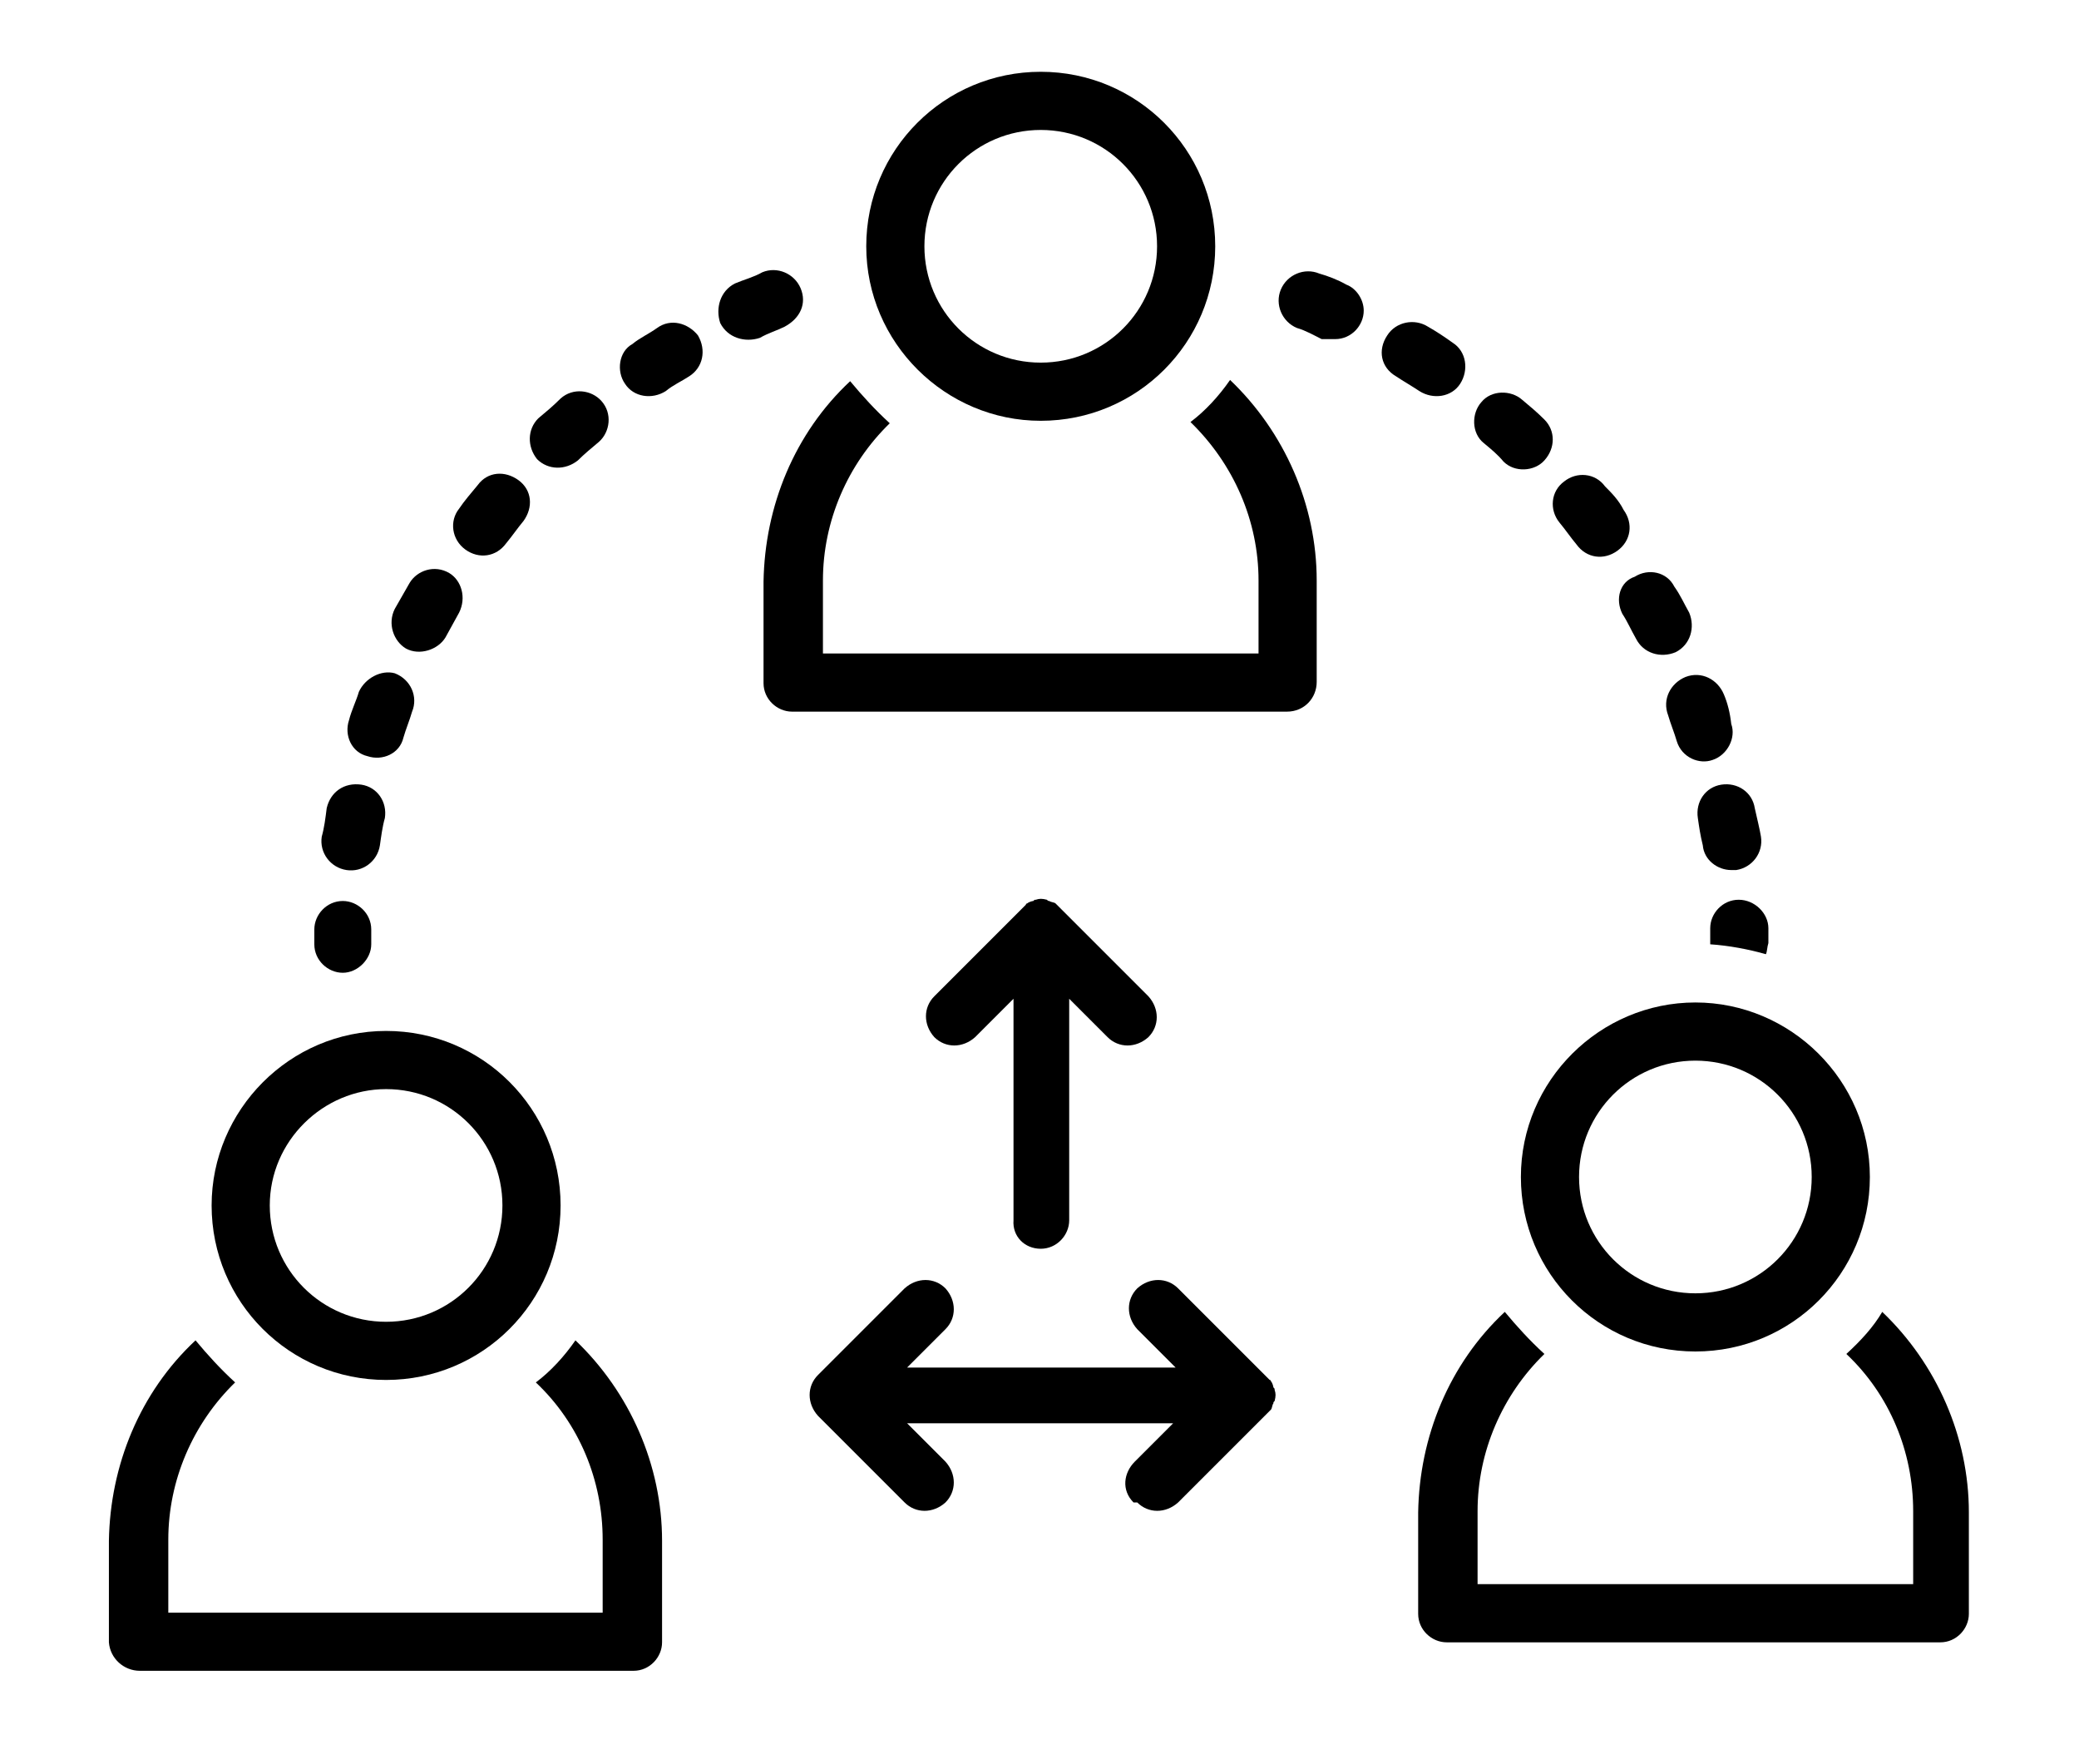 <?xml version="1.0" encoding="UTF-8"?>
<!-- Generator: Adobe Illustrator 28.3.0, SVG Export Plug-In . SVG Version: 6.00 Build 0)  -->
<svg xmlns="http://www.w3.org/2000/svg" xmlns:xlink="http://www.w3.org/1999/xlink" version="1.1" id="Layer_1" x="0px" y="0px" viewBox="0 0 168 142.5" style="enable-background:new 0 0 168 142.5;" xml:space="preserve">
<g>
	<path d="M37.6,44.4c1.1,0.8,2.5,0.6,3.3-0.5c0.5-0.6,0.9-1.2,1.4-1.8c0.8-1.1,0.7-2.5-0.4-3.3c-1.1-0.8-2.5-0.7-3.3,0.4   c-0.5,0.6-1.1,1.3-1.5,1.9C36.3,42.1,36.5,43.6,37.6,44.4z"></path>
	<path d="M33.1,47.1c-0.4,0.7-0.8,1.4-1.2,2.1c-0.6,1.2-0.1,2.6,0.9,3.2c1.1,0.6,2.6,0.1,3.2-0.9l0,0c0.4-0.7,0.7-1.3,1.1-2   c0.6-1.2,0.2-2.6-0.8-3.2C35.1,45.6,33.7,46.1,33.1,47.1L33.1,47.1L33.1,47.1z"></path>
	<path d="M48.4,35.7c0.9-0.8,1.1-2.3,0.2-3.3c-0.8-0.9-2.3-1.1-3.3-0.2l0,0c-0.6,0.6-1.2,1.1-1.8,1.6c-0.9,0.9-0.9,2.3-0.1,3.3   c0.9,0.9,2.3,0.9,3.3,0.1C47.2,36.7,47.8,36.2,48.4,35.7z"></path>
	<path d="M26.4,65.3c-0.1,0.8-0.2,1.6-0.4,2.3c-0.2,1.3,0.7,2.5,2,2.7s2.5-0.7,2.7-2l0,0c0.1-0.7,0.2-1.5,0.4-2.2   c0.2-1.3-0.6-2.5-1.9-2.7C27.8,63.2,26.7,64,26.4,65.3L26.4,65.3L26.4,65.3z"></path>
	<path d="M29,55.9c-0.2,0.7-0.6,1.5-0.8,2.3c-0.4,1.2,0.2,2.6,1.5,2.9c1.2,0.4,2.6-0.2,2.9-1.5l0,0c0.2-0.7,0.5-1.4,0.7-2.1   c0.5-1.2-0.1-2.6-1.4-3.1C30.8,54.1,29.5,54.8,29,55.9L29,55.9z"></path>
	<path d="M53.1,26.5c-0.7,0.5-1.4,0.8-2,1.3C50,28.4,49.8,30,50.5,31c0.7,1.1,2.2,1.3,3.3,0.6l0,0c0.6-0.5,1.3-0.8,1.9-1.2   c1.1-0.7,1.4-2.1,0.7-3.3C55.6,26.1,54.2,25.7,53.1,26.5L53.1,26.5z"></path>
	<path d="M139.3,56.1c-0.5-1.2-1.8-1.9-3.1-1.4c-1.2,0.5-1.9,1.8-1.4,3.1l0,0c0.2,0.7,0.5,1.4,0.7,2.1c0.4,1.3,1.8,1.9,2.9,1.5   c1.2-0.4,1.9-1.8,1.5-2.9l0,0C139.8,57.6,139.6,56.8,139.3,56.1z"></path>
	<path d="M131.1,49.6c0.4,0.6,0.7,1.3,1.1,2c0.6,1.2,2,1.6,3.2,1.1c1.2-0.6,1.6-2,1.1-3.2l0,0c-0.4-0.7-0.7-1.4-1.2-2.1   c-0.6-1.2-2.1-1.5-3.2-0.8C130.9,47,130.5,48.4,131.1,49.6L131.1,49.6z"></path>
	<path d="M141.8,65.3c-0.2-1.3-1.4-2.1-2.7-1.9c-1.3,0.2-2.1,1.4-1.9,2.7l0,0c0.1,0.7,0.2,1.4,0.4,2.2c0.1,1.2,1.2,2,2.3,2   c0.1,0,0.2,0,0.4,0c1.3-0.2,2.2-1.4,2-2.7C142.2,67,142,66.2,141.8,65.3z"></path>
	<path d="M64.7,23.3c-0.5-1.2-1.9-1.8-3.1-1.3l0,0c-0.7,0.4-1.5,0.6-2.2,0.9c-1.2,0.6-1.6,2-1.2,3.2c0.6,1.2,2,1.6,3.2,1.2   c0.7-0.4,1.4-0.6,2-0.9C64.7,25.7,65.2,24.5,64.7,23.3L64.7,23.3z"></path>
	<path d="M129.7,39.3c-0.8-1.1-2.3-1.2-3.3-0.4c-1.1,0.8-1.2,2.3-0.4,3.3l0,0c0.5,0.6,0.9,1.2,1.4,1.8c0.8,1.1,2.2,1.3,3.3,0.5   s1.3-2.2,0.5-3.3C130.8,40.4,130.2,39.8,129.7,39.3z"></path>
	<path d="M107.9,27.4c1.3,0,2.3-1.1,2.3-2.3c0-0.9-0.6-1.8-1.4-2.1c-0.7-0.4-1.5-0.7-2.2-0.9c-1.2-0.5-2.6,0.1-3.1,1.3   s0.1,2.6,1.3,3.1c0.7,0.2,1.4,0.6,2,0.9C107.1,27.4,107.5,27.4,107.9,27.4z"></path>
	<path d="M124.8,33.9c-0.6-0.6-1.2-1.1-1.8-1.6c-0.9-0.8-2.5-0.8-3.3,0.2c-0.8,0.9-0.8,2.5,0.2,3.3l0,0c0.6,0.5,1.1,0.9,1.6,1.5   c0.9,0.9,2.5,0.8,3.3-0.1C125.7,36.2,125.7,34.8,124.8,33.9L124.8,33.9z"></path>
	<path d="M112.8,30.4c0.6,0.4,1.3,0.8,1.9,1.2c1.1,0.7,2.6,0.5,3.3-0.6c0.7-1.1,0.5-2.6-0.6-3.3l0,0c-0.7-0.5-1.3-0.9-2-1.3   c-1.1-0.7-2.6-0.4-3.3,0.7C111.3,28.3,111.6,29.7,112.8,30.4z"></path>
	<path d="M106.4,55.1v-8.2c0-6.1-2.6-12-7-16.2c-0.9,1.3-2,2.5-3.2,3.4c3.5,3.4,5.5,8,5.5,12.8v5.9H66.5v-5.9c0-4.8,2-9.4,5.4-12.7   c-1.2-1.1-2.2-2.2-3.2-3.4c-4.5,4.2-6.9,10.1-7,16.2v8.2c0,1.3,1.1,2.3,2.3,2.3h40C105.4,57.5,106.4,56.4,106.4,55.1z"></path>
	<path d="M84.1,34c7.8,0,14.1-6.3,14.1-14.1S91.9,5.8,84.1,5.8S70,12.1,70,19.9S76.4,34,84.1,34z M84.1,10.5c5.2,0,9.4,4.2,9.4,9.4   s-4.2,9.4-9.4,9.4c-5.2,0-9.4-4.2-9.4-9.4S78.9,10.5,84.1,10.5z"></path>
	<path d="M11.3,135h39.9c1.3,0,2.3-1.1,2.3-2.3v-8.2c0-6.1-2.6-12-7-16.2c-0.9,1.3-2,2.5-3.2,3.4c3.5,3.3,5.4,7.9,5.4,12.7v5.9H13.6   v-5.9c0-4.8,2-9.4,5.4-12.7c-1.2-1.1-2.2-2.2-3.2-3.4c-4.5,4.2-6.9,10.1-7,16.2v8.2C8.9,134,10,135,11.3,135z"></path>
	<path d="M25.4,76.3c0,1.3,1.1,2.3,2.3,2.3s2.3-1.1,2.3-2.3c0-0.4,0-0.7,0-1.2c0-1.3-1.1-2.3-2.3-2.3l0,0c-1.3,0-2.3,1.1-2.3,2.3   C25.4,75.4,25.4,75.9,25.4,76.3z"></path>
	<path d="M17.1,97.4c0,7.8,6.3,14.1,14.1,14.1s14.1-6.3,14.1-14.1S39,83.3,31.2,83.3S17.1,89.7,17.1,97.4z M31.2,88   c5.2,0,9.4,4.2,9.4,9.4c0,5.2-4.2,9.4-9.4,9.4s-9.4-4.2-9.4-9.4S26.1,88,31.2,88z"></path>
	<path d="M149.2,109.4c3.5,3.3,5.4,7.9,5.4,12.7v5.9h-35.2v-5.9c0-4.8,2-9.4,5.4-12.7c-1.2-1.1-2.2-2.2-3.2-3.4   c-4.5,4.2-6.9,10.1-7,16.2v8.2c0,1.3,1.1,2.3,2.3,2.3h39.9c1.3,0,2.3-1.1,2.3-2.3v-8.2c0-6.1-2.6-12-7-16.2   C151.4,107.2,150.4,108.3,149.2,109.4z"></path>
	<path d="M140.5,72.7L140.5,72.7c-1.3,0-2.3,1.1-2.3,2.3c0,0.4,0,0.7,0,1.2c0,0,0,0,0,0.1c1.5,0.1,3.1,0.4,4.5,0.8   c0.1-0.2,0.1-0.6,0.2-0.9c0-0.4,0-0.8,0-1.2C142.9,73.8,141.8,72.7,140.5,72.7z"></path>
	<path d="M137,109.2c7.8,0,14.1-6.3,14.1-14.1S144.7,81,137,81s-14.1,6.3-14.1,14.1S129.2,109.2,137,109.2z M137,85.7   c5.2,0,9.4,4.2,9.4,9.4c0,5.2-4.2,9.4-9.4,9.4s-9.4-4.2-9.4-9.4C127.6,89.9,131.8,85.7,137,85.7z"></path>
	<path d="M91.9,121.4c0.9,0.9,2.3,0.9,3.3,0l0,0l7-7c0.1-0.1,0.2-0.2,0.4-0.4l0.1-0.1c0.1-0.1,0.1-0.4,0.2-0.5c0-0.1,0-0.1,0.1-0.2   c0.1-0.4,0.1-0.6,0-0.9c0-0.1,0-0.1-0.1-0.2c0-0.1-0.1-0.4-0.2-0.5c0,0,0-0.1-0.1-0.1c-0.1-0.1-0.2-0.2-0.4-0.4l-7-7   c-0.9-0.9-2.3-0.9-3.3,0c-0.9,0.9-0.9,2.3,0,3.3l3.1,3.1H73.3l3.1-3.1c0.9-0.9,0.9-2.3,0-3.3c-0.9-0.9-2.3-0.9-3.3,0l-7,7   c-0.9,0.9-0.9,2.3,0,3.3l0,0l7,7c0.9,0.9,2.3,0.9,3.3,0c0.9-0.9,0.9-2.3,0-3.3l-3.1-3.1h21.5l-3.1,3.1c-0.9,0.9-1.1,2.3-0.1,3.3   C91.8,121.4,91.8,121.4,91.9,121.4z"></path>
	<path d="M84.1,100.9c1.3,0,2.3-1.1,2.3-2.3V80.7l3.1,3.1c0.9,0.9,2.3,0.9,3.3,0c0.9-0.9,0.9-2.3,0-3.3l-7-7   c-0.1-0.1-0.2-0.2-0.4-0.4L85.3,73c-0.1-0.1-0.4-0.1-0.5-0.2c-0.1,0-0.1,0-0.2-0.1c-0.4-0.1-0.6-0.1-0.9,0c-0.1,0-0.1,0-0.2,0.1   c-0.1,0-0.4,0.1-0.5,0.2c0,0-0.1,0-0.1,0.1c-0.1,0.1-0.2,0.2-0.4,0.4l-7,7c-0.9,0.9-0.9,2.3,0,3.3c0.9,0.9,2.3,0.9,3.3,0l3.1-3.1   v17.9C81.8,99.9,82.8,100.9,84.1,100.9z"></path>
</g>
</svg>
